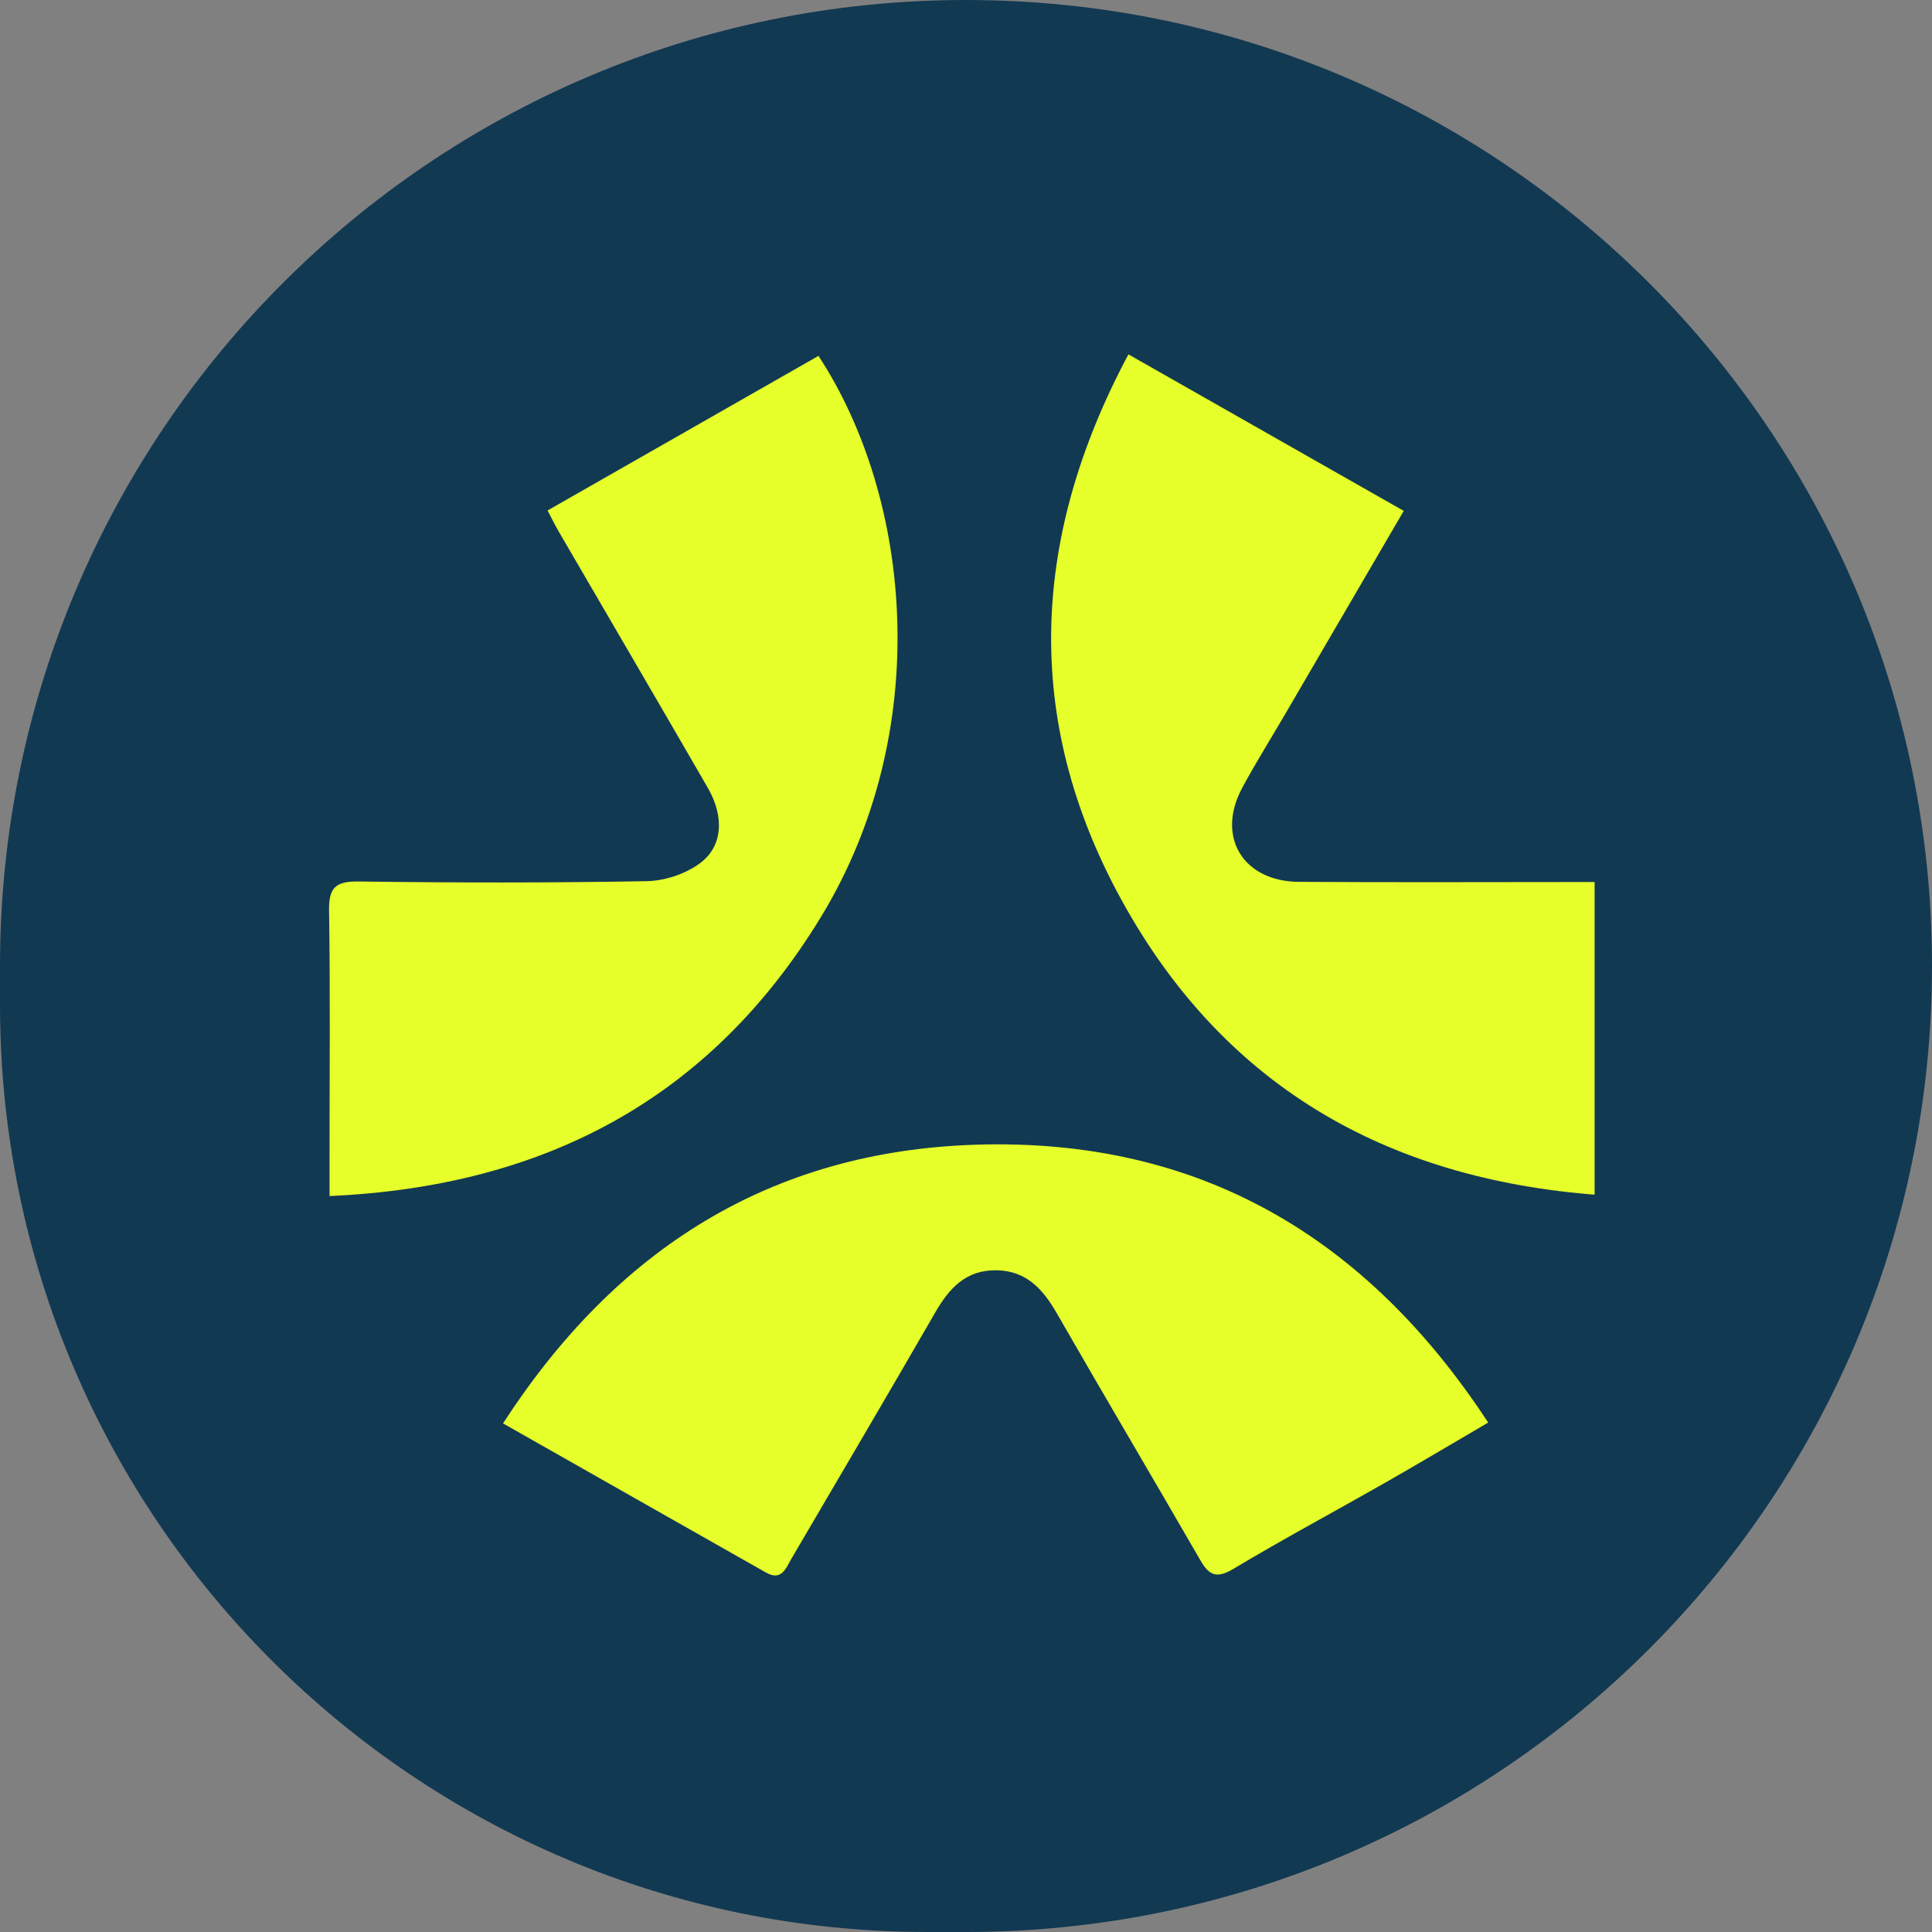 <svg width="100" height="100" viewBox="0 0 100 100" fill="none" xmlns="http://www.w3.org/2000/svg">
    <rect x="0" y="0" width="100" height="100" fill="#808080" stroke="none"/>
    <path d="M0 50C0 22.386 22.386 0 50 0C77.614 0 100 22.386 100 50C100 77.614 77.614 100 50 100H48C21.49 100 0 78.51 0 52V50Z" fill="#123952"/>
    <g clip-path="url(#clip0_108_3722)">
    <path d="M42.364 18.42C47.223 25.829 48.346 37.873 42.476 47.489C36.773 56.831 28.223 61.412 17.057 61.907C17.057 61.101 17.057 60.482 17.057 59.865C17.057 55.631 17.098 51.393 17.033 47.159C17.013 45.988 17.32 45.609 18.553 45.626C23.528 45.693 28.505 45.699 33.48 45.609C34.408 45.593 35.474 45.236 36.219 44.69C37.422 43.809 37.496 42.27 36.636 40.777C34.061 36.321 31.461 31.878 28.872 27.43C28.716 27.16 28.582 26.878 28.343 26.421C33.011 23.758 37.652 21.111 42.364 18.42Z" fill="#E6FF2A"/>
    <path d="M83.848 61.92C72.564 61.366 63.812 56.72 58.309 47.048C52.959 37.649 53.221 28.057 58.407 18.342C63.218 21.075 67.888 23.731 72.657 26.443C70.523 30.104 68.458 33.644 66.392 37.181C65.686 38.389 64.938 39.577 64.28 40.812C62.946 43.322 64.343 45.626 67.236 45.645C72.257 45.677 77.281 45.653 82.303 45.653C82.79 45.653 83.278 45.653 83.848 45.653V61.92Z" fill="#E6FF2A"/>
    <path d="M26.035 73.677C31.878 64.657 39.882 59.581 50.528 59.249C62.041 58.889 70.725 64.005 77.028 73.632C75.16 74.724 73.421 75.762 71.659 76.766C69.054 78.25 66.408 79.667 63.836 81.206C62.967 81.725 62.581 81.541 62.129 80.757C59.672 76.495 57.16 72.261 54.711 67.994C53.993 66.742 53.141 65.771 51.571 65.749C49.993 65.728 49.128 66.682 48.407 67.934C45.95 72.198 43.449 76.436 40.962 80.681C40.677 81.168 40.458 81.852 39.649 81.395C35.187 78.869 30.727 76.336 26.037 73.675L26.035 73.677Z" fill="#E6FF2A"/>
    </g>
    <defs>
    <clipPath id="clip0_108_3722">
    <rect width="70.746" height="69.436" fill="white" transform="translate(11.791 18.342)"/>
    </clipPath>
    </defs>
    </svg>